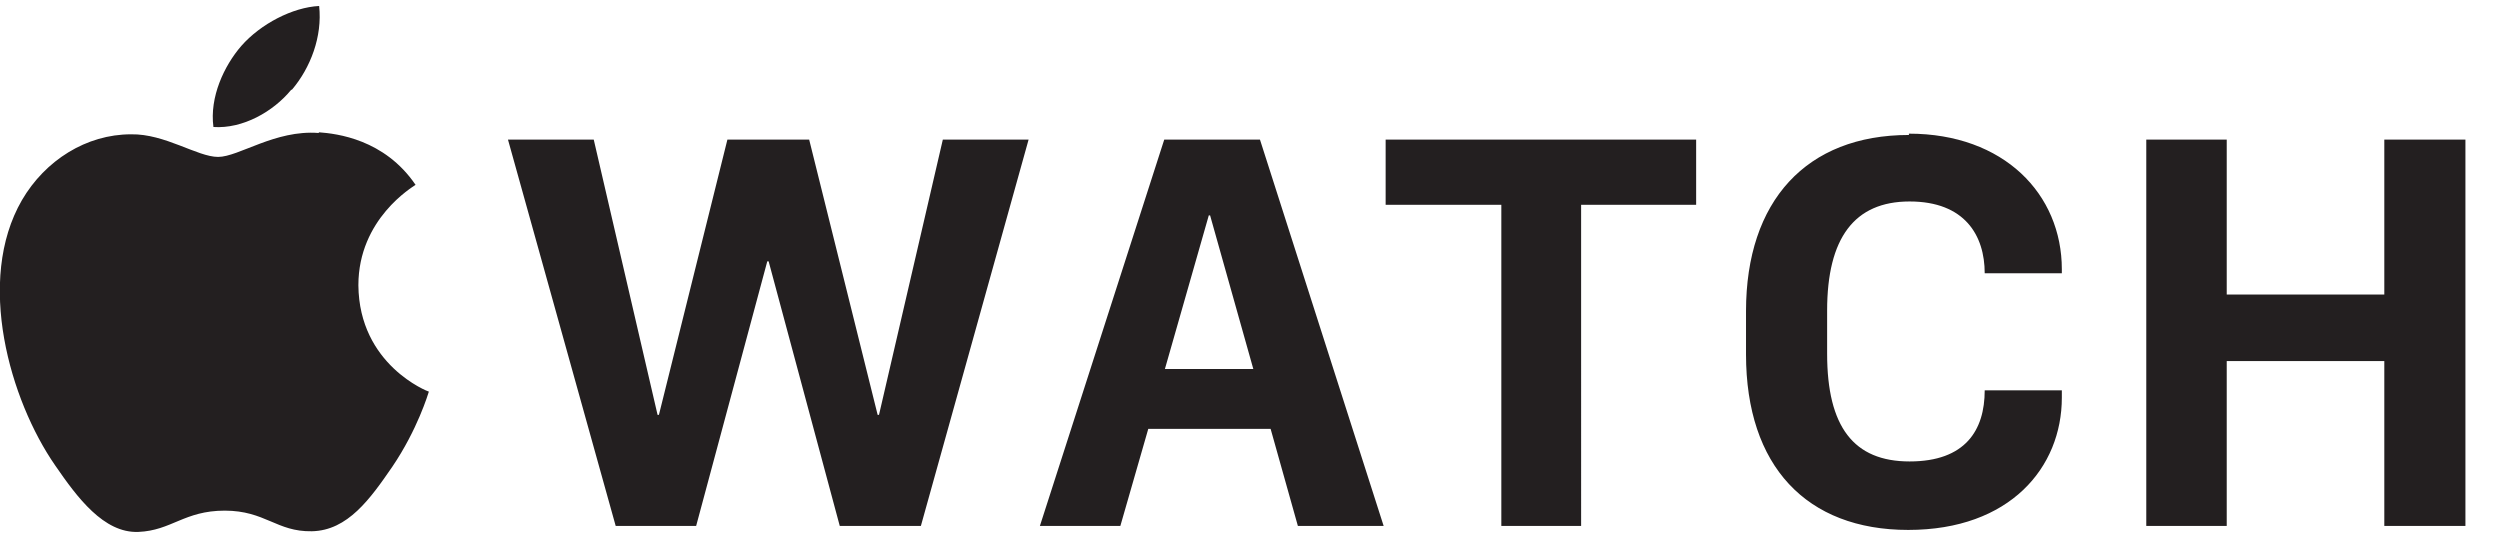 <svg xmlns="http://www.w3.org/2000/svg" viewBox="0 0 376 81"><path d="M132.2 62.4h-.2L121.7 21h-12.3L99.1 62.4h-.2L89.3 21H76.4l16.2 58.1h12.1l10.7-39.8h.2l10.7 39.8h12.2L154.7 21h-12.9l-9.6 41.4ZM358.6 21v23.3h-23.7V21h-12.1v58.1h12.1V54.3h23.7v24.8h12.2V21h-12.2Zm-150.1 9.8h17.3v48.3h12V30.8h17.3V21h-46.7v9.8Zm-33.3 24.7 6.6-23.1h.2l6.5 23.1h-13.3Zm-.1-34.5-18.7 58.1h12.1l4.2-14.6h18.4l4.1 14.6h12.9L189.5 21h-14.3Zm112-.7c-15.4 0-24.5 9.9-24.5 26.5v6.5c0 16.8 9.1 26.4 24.4 26.4s23.1-9.4 23.1-19.9v-1.1h-11.6c0 6-2.9 10.7-11.3 10.7s-12.4-5.2-12.4-16.2v-6.5c0-10.9 4.1-16.4 12.4-16.4s11.3 5.1 11.3 10.8h11.6v-.6c0-11.3-8.7-20.4-23-20.4M47.9 20c-6.5-.5-12 3.6-15.1 3.6s-8-3.5-13.1-3.4c-6.7 0-12.9 3.9-16.4 9.9-7 12.1-1.8 30.1 5 39.9 3.3 4.8 7.3 10.2 12.5 10 5-.2 6.9-3.2 13-3.2s7.8 3.2 13.1 3.1c5.4-.1 8.8-4.9 12.1-9.7 3.8-5.6 5.4-11 5.5-11.3-.1 0-10.5-4-10.6-16 0-10 8.2-14.8 8.6-15.1-4.7-6.9-11.9-7.7-14.5-7.9Zm-4-6.5c2.8-3.3 4.6-8 4.1-12.6-4 .2-8.8 2.7-11.7 6-2.6 3-4.8 7.7-4.2 12.2 4.4.3 9-2.3 11.7-5.6Z" style="fill:#231f20"/></svg>